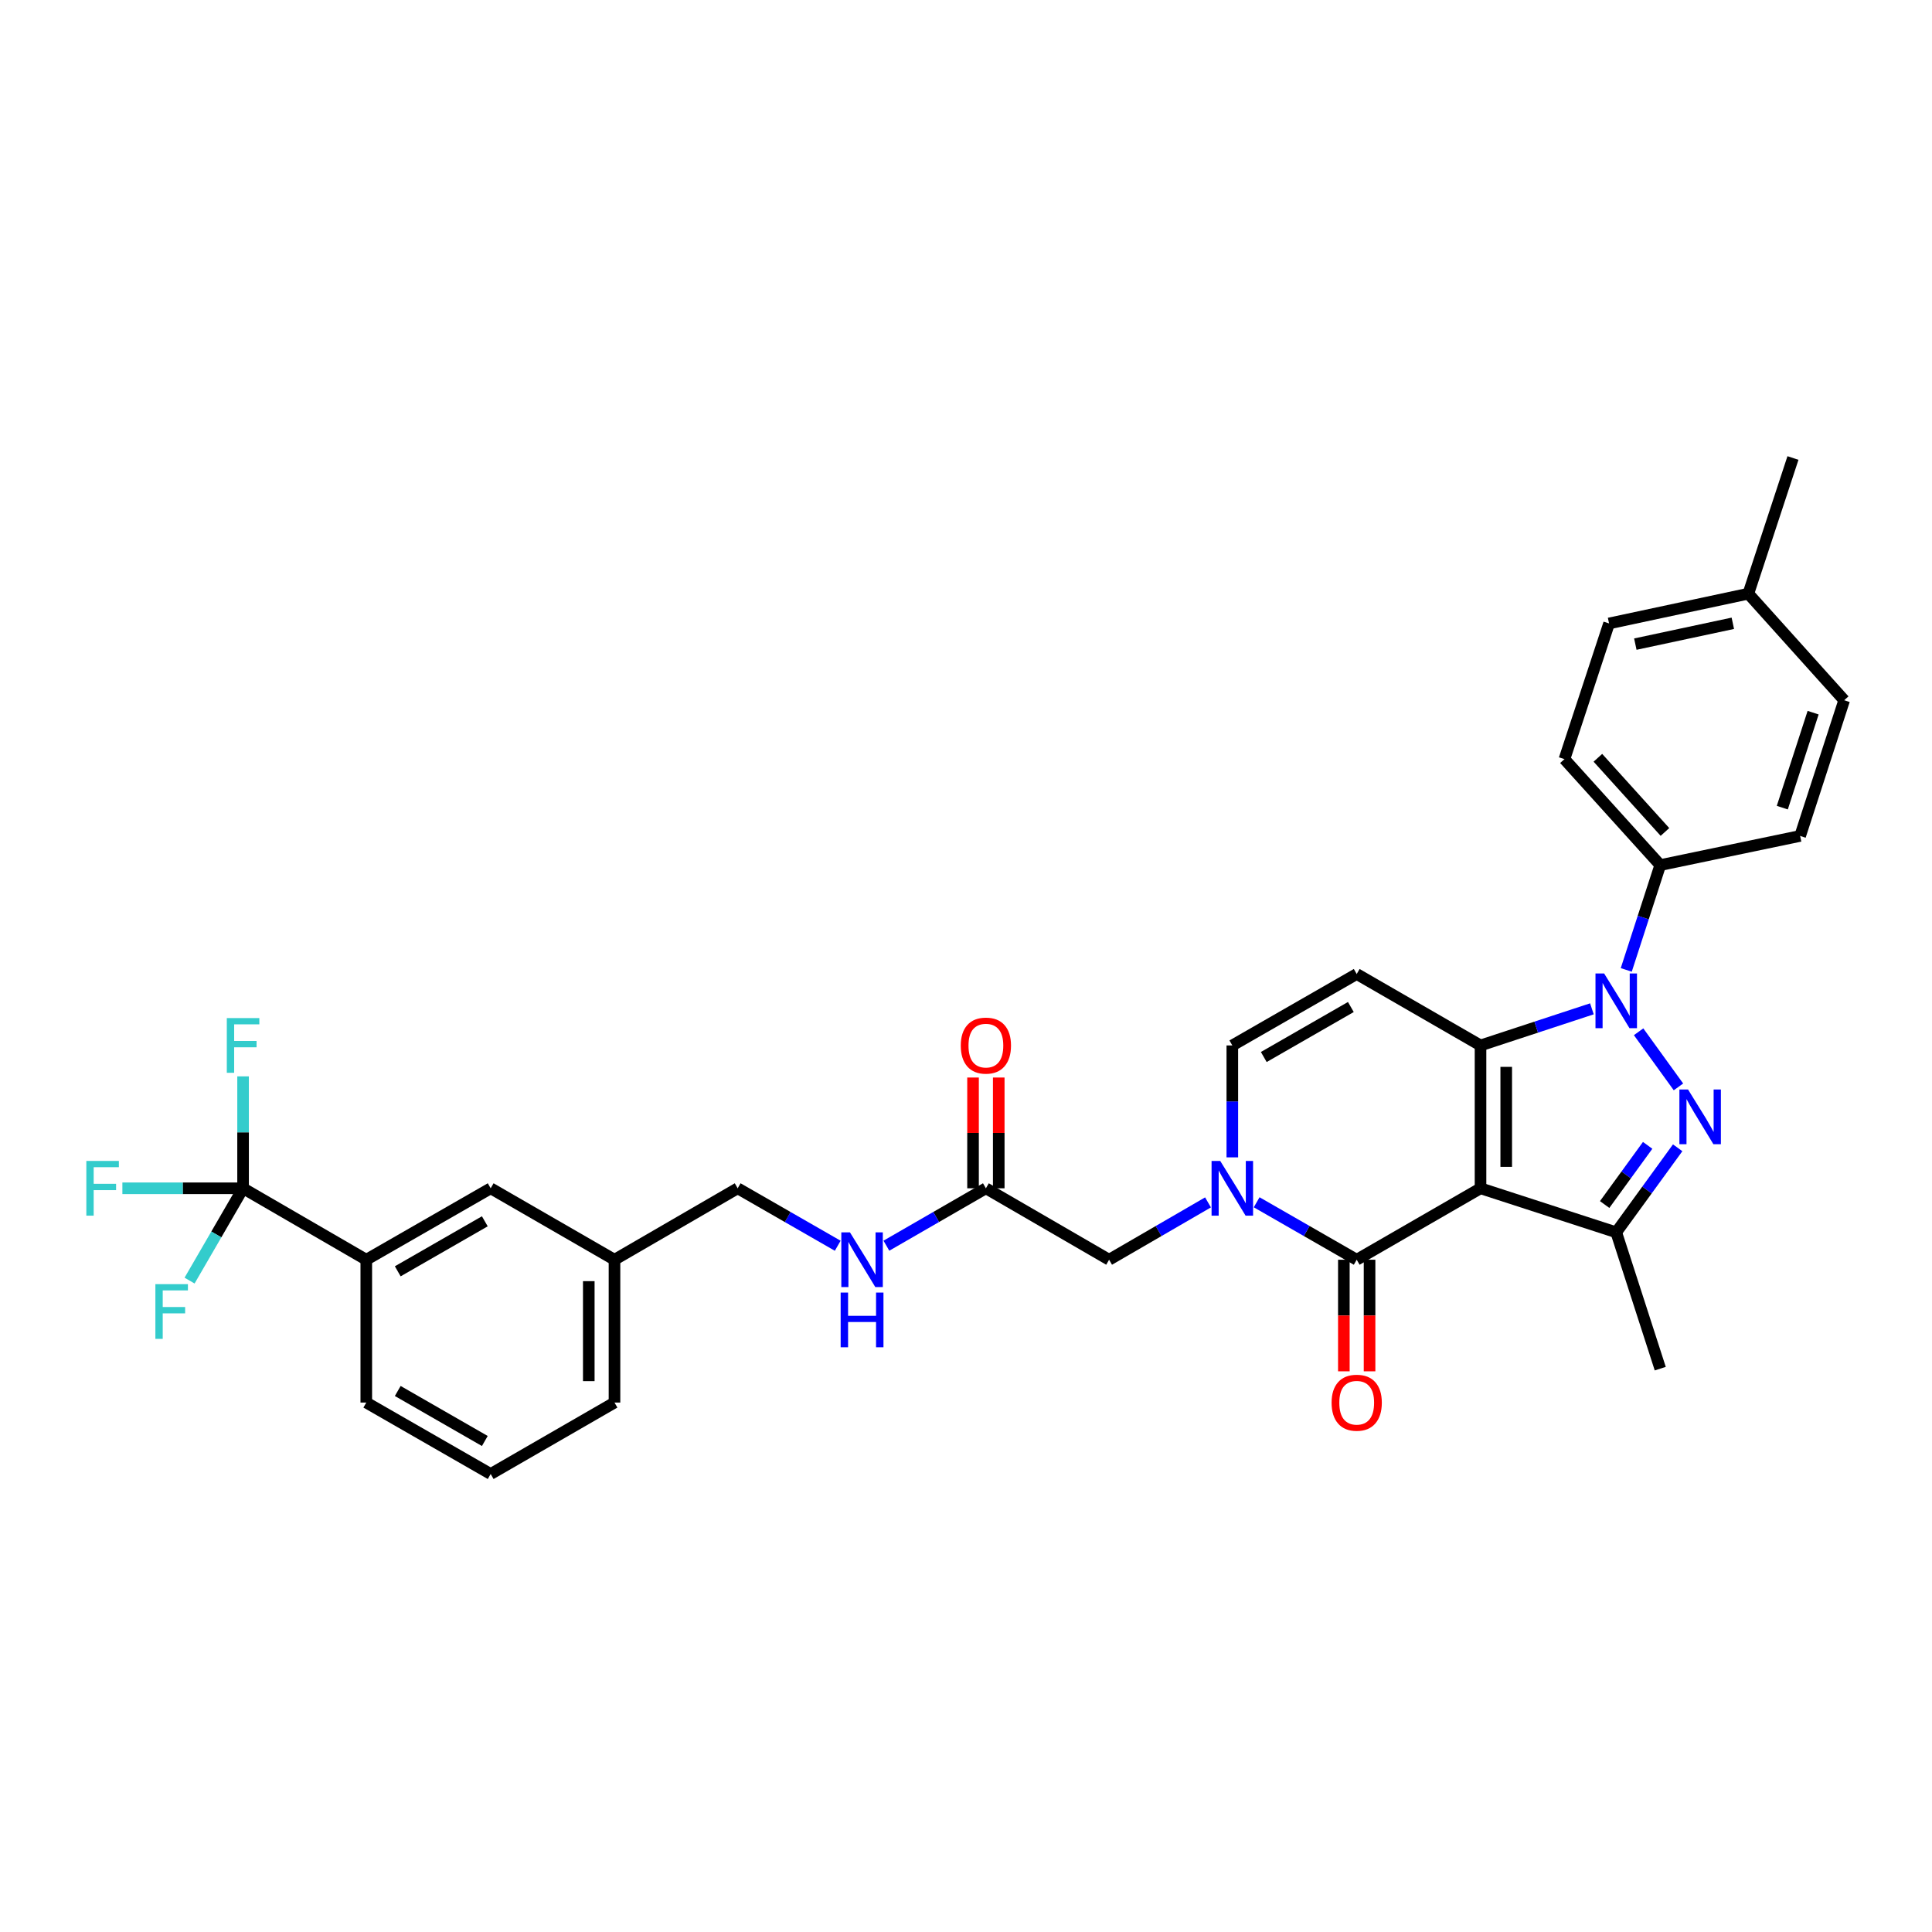 <?xml version='1.0' encoding='iso-8859-1'?>
<svg version='1.1' baseProfile='full'
              xmlns='http://www.w3.org/2000/svg'
                      xmlns:rdkit='http://www.rdkit.org/xml'
                      xmlns:xlink='http://www.w3.org/1999/xlink'
                  xml:space='preserve'
width='1000px' height='1000px' viewBox='0 0 1000 1000'>
<!-- END OF HEADER -->
<rect style='opacity:1.0;fill:#FFFFFF;stroke:none' width='1000' height='1000' x='0' y='0'> </rect>
<path class='bond-0' d='M 766.315,615.058 L 766.315,541.118' style='fill:none;fill-rule:evenodd;stroke:#000000;stroke-width:6px;stroke-linecap:butt;stroke-linejoin:miter;stroke-opacity:1' />
<path class='bond-0' d='M 779.622,603.967 L 779.622,552.209' style='fill:none;fill-rule:evenodd;stroke:#000000;stroke-width:6px;stroke-linecap:butt;stroke-linejoin:miter;stroke-opacity:1' />
<path class='bond-3' d='M 766.315,615.058 L 702.229,652.036' style='fill:none;fill-rule:evenodd;stroke:#000000;stroke-width:6px;stroke-linecap:butt;stroke-linejoin:miter;stroke-opacity:1' />
<path class='bond-4' d='M 766.315,615.058 L 836.56,637.85' style='fill:none;fill-rule:evenodd;stroke:#000000;stroke-width:6px;stroke-linecap:butt;stroke-linejoin:miter;stroke-opacity:1' />
<path class='bond-1' d='M 766.315,541.118 L 795.143,531.643' style='fill:none;fill-rule:evenodd;stroke:#000000;stroke-width:6px;stroke-linecap:butt;stroke-linejoin:miter;stroke-opacity:1' />
<path class='bond-1' d='M 795.143,531.643 L 823.971,522.168' style='fill:none;fill-rule:evenodd;stroke:#0000FF;stroke-width:6px;stroke-linecap:butt;stroke-linejoin:miter;stroke-opacity:1' />
<path class='bond-6' d='M 766.315,541.118 L 702.229,504.14' style='fill:none;fill-rule:evenodd;stroke:#000000;stroke-width:6px;stroke-linecap:butt;stroke-linejoin:miter;stroke-opacity:1' />
<path class='bond-9' d='M 841.75,502.024 L 850.547,474.898' style='fill:none;fill-rule:evenodd;stroke:#0000FF;stroke-width:6px;stroke-linecap:butt;stroke-linejoin:miter;stroke-opacity:1' />
<path class='bond-9' d='M 850.547,474.898 L 859.344,447.771' style='fill:none;fill-rule:evenodd;stroke:#000000;stroke-width:6px;stroke-linecap:butt;stroke-linejoin:miter;stroke-opacity:1' />
<path class='bond-32' d='M 848.14,534.043 L 868.769,562.569' style='fill:none;fill-rule:evenodd;stroke:#0000FF;stroke-width:6px;stroke-linecap:butt;stroke-linejoin:miter;stroke-opacity:1' />
<path class='bond-2' d='M 868.358,594.095 L 852.459,615.972' style='fill:none;fill-rule:evenodd;stroke:#0000FF;stroke-width:6px;stroke-linecap:butt;stroke-linejoin:miter;stroke-opacity:1' />
<path class='bond-2' d='M 852.459,615.972 L 836.56,637.85' style='fill:none;fill-rule:evenodd;stroke:#000000;stroke-width:6px;stroke-linecap:butt;stroke-linejoin:miter;stroke-opacity:1' />
<path class='bond-2' d='M 852.824,592.835 L 841.695,608.149' style='fill:none;fill-rule:evenodd;stroke:#0000FF;stroke-width:6px;stroke-linecap:butt;stroke-linejoin:miter;stroke-opacity:1' />
<path class='bond-2' d='M 841.695,608.149 L 830.565,623.463' style='fill:none;fill-rule:evenodd;stroke:#000000;stroke-width:6px;stroke-linecap:butt;stroke-linejoin:miter;stroke-opacity:1' />
<path class='bond-5' d='M 702.229,652.036 L 676.336,637.164' style='fill:none;fill-rule:evenodd;stroke:#000000;stroke-width:6px;stroke-linecap:butt;stroke-linejoin:miter;stroke-opacity:1' />
<path class='bond-5' d='M 676.336,637.164 L 650.443,622.293' style='fill:none;fill-rule:evenodd;stroke:#0000FF;stroke-width:6px;stroke-linecap:butt;stroke-linejoin:miter;stroke-opacity:1' />
<path class='bond-13' d='M 695.576,652.036 L 695.576,680.915' style='fill:none;fill-rule:evenodd;stroke:#000000;stroke-width:6px;stroke-linecap:butt;stroke-linejoin:miter;stroke-opacity:1' />
<path class='bond-13' d='M 695.576,680.915 L 695.576,709.794' style='fill:none;fill-rule:evenodd;stroke:#FF0000;stroke-width:6px;stroke-linecap:butt;stroke-linejoin:miter;stroke-opacity:1' />
<path class='bond-13' d='M 708.882,652.036 L 708.882,680.915' style='fill:none;fill-rule:evenodd;stroke:#000000;stroke-width:6px;stroke-linecap:butt;stroke-linejoin:miter;stroke-opacity:1' />
<path class='bond-13' d='M 708.882,680.915 L 708.882,709.794' style='fill:none;fill-rule:evenodd;stroke:#FF0000;stroke-width:6px;stroke-linecap:butt;stroke-linejoin:miter;stroke-opacity:1' />
<path class='bond-24' d='M 836.56,637.85 L 859.344,708.412' style='fill:none;fill-rule:evenodd;stroke:#000000;stroke-width:6px;stroke-linecap:butt;stroke-linejoin:miter;stroke-opacity:1' />
<path class='bond-8' d='M 637.847,599.05 L 637.847,570.084' style='fill:none;fill-rule:evenodd;stroke:#0000FF;stroke-width:6px;stroke-linecap:butt;stroke-linejoin:miter;stroke-opacity:1' />
<path class='bond-8' d='M 637.847,570.084 L 637.847,541.118' style='fill:none;fill-rule:evenodd;stroke:#000000;stroke-width:6px;stroke-linecap:butt;stroke-linejoin:miter;stroke-opacity:1' />
<path class='bond-11' d='M 625.264,622.354 L 599.668,637.195' style='fill:none;fill-rule:evenodd;stroke:#0000FF;stroke-width:6px;stroke-linecap:butt;stroke-linejoin:miter;stroke-opacity:1' />
<path class='bond-11' d='M 599.668,637.195 L 574.071,652.036' style='fill:none;fill-rule:evenodd;stroke:#000000;stroke-width:6px;stroke-linecap:butt;stroke-linejoin:miter;stroke-opacity:1' />
<path class='bond-33' d='M 702.229,504.14 L 637.847,541.118' style='fill:none;fill-rule:evenodd;stroke:#000000;stroke-width:6px;stroke-linecap:butt;stroke-linejoin:miter;stroke-opacity:1' />
<path class='bond-33' d='M 699.199,521.225 L 654.132,547.11' style='fill:none;fill-rule:evenodd;stroke:#000000;stroke-width:6px;stroke-linecap:butt;stroke-linejoin:miter;stroke-opacity:1' />
<path class='bond-7' d='M 125.815,615.058 L 189.59,652.036' style='fill:none;fill-rule:evenodd;stroke:#000000;stroke-width:6px;stroke-linecap:butt;stroke-linejoin:miter;stroke-opacity:1' />
<path class='bond-17' d='M 125.815,615.058 L 111.968,638.945' style='fill:none;fill-rule:evenodd;stroke:#000000;stroke-width:6px;stroke-linecap:butt;stroke-linejoin:miter;stroke-opacity:1' />
<path class='bond-17' d='M 111.968,638.945 L 98.121,662.831' style='fill:none;fill-rule:evenodd;stroke:#33CCCC;stroke-width:6px;stroke-linecap:butt;stroke-linejoin:miter;stroke-opacity:1' />
<path class='bond-18' d='M 125.815,615.058 L 125.815,586.092' style='fill:none;fill-rule:evenodd;stroke:#000000;stroke-width:6px;stroke-linecap:butt;stroke-linejoin:miter;stroke-opacity:1' />
<path class='bond-18' d='M 125.815,586.092 L 125.815,557.126' style='fill:none;fill-rule:evenodd;stroke:#33CCCC;stroke-width:6px;stroke-linecap:butt;stroke-linejoin:miter;stroke-opacity:1' />
<path class='bond-19' d='M 125.815,615.058 L 94.58,615.058' style='fill:none;fill-rule:evenodd;stroke:#000000;stroke-width:6px;stroke-linecap:butt;stroke-linejoin:miter;stroke-opacity:1' />
<path class='bond-19' d='M 94.58,615.058 L 63.346,615.058' style='fill:none;fill-rule:evenodd;stroke:#33CCCC;stroke-width:6px;stroke-linecap:butt;stroke-linejoin:miter;stroke-opacity:1' />
<path class='bond-20' d='M 859.344,447.771 L 809.754,392.926' style='fill:none;fill-rule:evenodd;stroke:#000000;stroke-width:6px;stroke-linecap:butt;stroke-linejoin:miter;stroke-opacity:1' />
<path class='bond-20' d='M 861.776,430.62 L 827.063,392.228' style='fill:none;fill-rule:evenodd;stroke:#000000;stroke-width:6px;stroke-linecap:butt;stroke-linejoin:miter;stroke-opacity:1' />
<path class='bond-21' d='M 859.344,447.771 L 931.754,432.676' style='fill:none;fill-rule:evenodd;stroke:#000000;stroke-width:6px;stroke-linecap:butt;stroke-linejoin:miter;stroke-opacity:1' />
<path class='bond-10' d='M 189.59,652.036 L 253.972,615.058' style='fill:none;fill-rule:evenodd;stroke:#000000;stroke-width:6px;stroke-linecap:butt;stroke-linejoin:miter;stroke-opacity:1' />
<path class='bond-10' d='M 205.875,658.028 L 250.942,632.144' style='fill:none;fill-rule:evenodd;stroke:#000000;stroke-width:6px;stroke-linecap:butt;stroke-linejoin:miter;stroke-opacity:1' />
<path class='bond-35' d='M 189.59,652.036 L 189.59,725.962' style='fill:none;fill-rule:evenodd;stroke:#000000;stroke-width:6px;stroke-linecap:butt;stroke-linejoin:miter;stroke-opacity:1' />
<path class='bond-12' d='M 574.071,652.036 L 510.296,615.058' style='fill:none;fill-rule:evenodd;stroke:#000000;stroke-width:6px;stroke-linecap:butt;stroke-linejoin:miter;stroke-opacity:1' />
<path class='bond-14' d='M 510.296,615.058 L 484.544,629.915' style='fill:none;fill-rule:evenodd;stroke:#000000;stroke-width:6px;stroke-linecap:butt;stroke-linejoin:miter;stroke-opacity:1' />
<path class='bond-14' d='M 484.544,629.915 L 458.792,644.772' style='fill:none;fill-rule:evenodd;stroke:#0000FF;stroke-width:6px;stroke-linecap:butt;stroke-linejoin:miter;stroke-opacity:1' />
<path class='bond-16' d='M 516.949,615.058 L 516.949,586.392' style='fill:none;fill-rule:evenodd;stroke:#000000;stroke-width:6px;stroke-linecap:butt;stroke-linejoin:miter;stroke-opacity:1' />
<path class='bond-16' d='M 516.949,586.392 L 516.949,557.726' style='fill:none;fill-rule:evenodd;stroke:#FF0000;stroke-width:6px;stroke-linecap:butt;stroke-linejoin:miter;stroke-opacity:1' />
<path class='bond-16' d='M 503.642,615.058 L 503.642,586.392' style='fill:none;fill-rule:evenodd;stroke:#000000;stroke-width:6px;stroke-linecap:butt;stroke-linejoin:miter;stroke-opacity:1' />
<path class='bond-16' d='M 503.642,586.392 L 503.642,557.726' style='fill:none;fill-rule:evenodd;stroke:#FF0000;stroke-width:6px;stroke-linecap:butt;stroke-linejoin:miter;stroke-opacity:1' />
<path class='bond-23' d='M 433.606,644.801 L 407.713,629.93' style='fill:none;fill-rule:evenodd;stroke:#0000FF;stroke-width:6px;stroke-linecap:butt;stroke-linejoin:miter;stroke-opacity:1' />
<path class='bond-23' d='M 407.713,629.93 L 381.82,615.058' style='fill:none;fill-rule:evenodd;stroke:#000000;stroke-width:6px;stroke-linecap:butt;stroke-linejoin:miter;stroke-opacity:1' />
<path class='bond-15' d='M 253.972,615.058 L 318.059,652.036' style='fill:none;fill-rule:evenodd;stroke:#000000;stroke-width:6px;stroke-linecap:butt;stroke-linejoin:miter;stroke-opacity:1' />
<path class='bond-26' d='M 809.754,392.926 L 832.849,322.696' style='fill:none;fill-rule:evenodd;stroke:#000000;stroke-width:6px;stroke-linecap:butt;stroke-linejoin:miter;stroke-opacity:1' />
<path class='bond-25' d='M 931.754,432.676 L 954.545,362.446' style='fill:none;fill-rule:evenodd;stroke:#000000;stroke-width:6px;stroke-linecap:butt;stroke-linejoin:miter;stroke-opacity:1' />
<path class='bond-25' d='M 922.516,418.034 L 938.47,368.873' style='fill:none;fill-rule:evenodd;stroke:#000000;stroke-width:6px;stroke-linecap:butt;stroke-linejoin:miter;stroke-opacity:1' />
<path class='bond-22' d='M 318.059,652.036 L 381.82,615.058' style='fill:none;fill-rule:evenodd;stroke:#000000;stroke-width:6px;stroke-linecap:butt;stroke-linejoin:miter;stroke-opacity:1' />
<path class='bond-30' d='M 318.059,652.036 L 318.059,725.962' style='fill:none;fill-rule:evenodd;stroke:#000000;stroke-width:6px;stroke-linecap:butt;stroke-linejoin:miter;stroke-opacity:1' />
<path class='bond-30' d='M 304.752,663.125 L 304.752,714.873' style='fill:none;fill-rule:evenodd;stroke:#000000;stroke-width:6px;stroke-linecap:butt;stroke-linejoin:miter;stroke-opacity:1' />
<path class='bond-27' d='M 954.545,362.446 L 904.941,307.29' style='fill:none;fill-rule:evenodd;stroke:#000000;stroke-width:6px;stroke-linecap:butt;stroke-linejoin:miter;stroke-opacity:1' />
<path class='bond-34' d='M 832.849,322.696 L 904.941,307.29' style='fill:none;fill-rule:evenodd;stroke:#000000;stroke-width:6px;stroke-linecap:butt;stroke-linejoin:miter;stroke-opacity:1' />
<path class='bond-34' d='M 846.443,333.398 L 896.908,322.614' style='fill:none;fill-rule:evenodd;stroke:#000000;stroke-width:6px;stroke-linecap:butt;stroke-linejoin:miter;stroke-opacity:1' />
<path class='bond-31' d='M 904.941,307.29 L 928.036,237.061' style='fill:none;fill-rule:evenodd;stroke:#000000;stroke-width:6px;stroke-linecap:butt;stroke-linejoin:miter;stroke-opacity:1' />
<path class='bond-28' d='M 189.59,725.962 L 253.972,762.939' style='fill:none;fill-rule:evenodd;stroke:#000000;stroke-width:6px;stroke-linecap:butt;stroke-linejoin:miter;stroke-opacity:1' />
<path class='bond-28' d='M 205.875,719.97 L 250.942,745.854' style='fill:none;fill-rule:evenodd;stroke:#000000;stroke-width:6px;stroke-linecap:butt;stroke-linejoin:miter;stroke-opacity:1' />
<path class='bond-29' d='M 253.972,762.939 L 318.059,725.962' style='fill:none;fill-rule:evenodd;stroke:#000000;stroke-width:6px;stroke-linecap:butt;stroke-linejoin:miter;stroke-opacity:1' />
<path  class='atom-2' d='M 830.3 503.871
L 839.58 518.871
Q 840.5 520.351, 841.98 523.031
Q 843.46 525.711, 843.54 525.871
L 843.54 503.871
L 847.3 503.871
L 847.3 532.191
L 843.42 532.191
L 833.46 515.791
Q 832.3 513.871, 831.06 511.671
Q 829.86 509.471, 829.5 508.791
L 829.5 532.191
L 825.82 532.191
L 825.82 503.871
L 830.3 503.871
' fill='#0000FF'/>
<path  class='atom-3' d='M 873.731 563.928
L 883.011 578.928
Q 883.931 580.408, 885.411 583.088
Q 886.891 585.768, 886.971 585.928
L 886.971 563.928
L 890.731 563.928
L 890.731 592.248
L 886.851 592.248
L 876.891 575.848
Q 875.731 573.928, 874.491 571.728
Q 873.291 569.528, 872.931 568.848
L 872.931 592.248
L 869.251 592.248
L 869.251 563.928
L 873.731 563.928
' fill='#0000FF'/>
<path  class='atom-6' d='M 631.587 600.898
L 640.867 615.898
Q 641.787 617.378, 643.267 620.058
Q 644.747 622.738, 644.827 622.898
L 644.827 600.898
L 648.587 600.898
L 648.587 629.218
L 644.707 629.218
L 634.747 612.818
Q 633.587 610.898, 632.347 608.698
Q 631.147 606.498, 630.787 605.818
L 630.787 629.218
L 627.107 629.218
L 627.107 600.898
L 631.587 600.898
' fill='#0000FF'/>
<path  class='atom-14' d='M 689.229 726.042
Q 689.229 719.242, 692.589 715.442
Q 695.949 711.642, 702.229 711.642
Q 708.509 711.642, 711.869 715.442
Q 715.229 719.242, 715.229 726.042
Q 715.229 732.922, 711.829 736.842
Q 708.429 740.722, 702.229 740.722
Q 695.989 740.722, 692.589 736.842
Q 689.229 732.962, 689.229 726.042
M 702.229 737.522
Q 706.549 737.522, 708.869 734.642
Q 711.229 731.722, 711.229 726.042
Q 711.229 720.482, 708.869 717.682
Q 706.549 714.842, 702.229 714.842
Q 697.909 714.842, 695.549 717.642
Q 693.229 720.442, 693.229 726.042
Q 693.229 731.762, 695.549 734.642
Q 697.909 737.522, 702.229 737.522
' fill='#FF0000'/>
<path  class='atom-15' d='M 439.942 637.876
L 449.222 652.876
Q 450.142 654.356, 451.622 657.036
Q 453.102 659.716, 453.182 659.876
L 453.182 637.876
L 456.942 637.876
L 456.942 666.196
L 453.062 666.196
L 443.102 649.796
Q 441.942 647.876, 440.702 645.676
Q 439.502 643.476, 439.142 642.796
L 439.142 666.196
L 435.462 666.196
L 435.462 637.876
L 439.942 637.876
' fill='#0000FF'/>
<path  class='atom-15' d='M 435.122 669.028
L 438.962 669.028
L 438.962 681.068
L 453.442 681.068
L 453.442 669.028
L 457.282 669.028
L 457.282 697.348
L 453.442 697.348
L 453.442 684.268
L 438.962 684.268
L 438.962 697.348
L 435.122 697.348
L 435.122 669.028
' fill='#0000FF'/>
<path  class='atom-17' d='M 497.296 541.198
Q 497.296 534.398, 500.656 530.598
Q 504.016 526.798, 510.296 526.798
Q 516.576 526.798, 519.936 530.598
Q 523.296 534.398, 523.296 541.198
Q 523.296 548.078, 519.896 551.998
Q 516.496 555.878, 510.296 555.878
Q 504.056 555.878, 500.656 551.998
Q 497.296 548.118, 497.296 541.198
M 510.296 552.678
Q 514.616 552.678, 516.936 549.798
Q 519.296 546.878, 519.296 541.198
Q 519.296 535.638, 516.936 532.838
Q 514.616 529.998, 510.296 529.998
Q 505.976 529.998, 503.616 532.798
Q 501.296 535.598, 501.296 541.198
Q 501.296 546.918, 503.616 549.798
Q 505.976 552.678, 510.296 552.678
' fill='#FF0000'/>
<path  class='atom-18' d='M 80.424 664.674
L 97.264 664.674
L 97.264 667.914
L 84.224 667.914
L 84.224 676.514
L 95.824 676.514
L 95.824 679.794
L 84.224 679.794
L 84.224 692.994
L 80.424 692.994
L 80.424 664.674
' fill='#33CCCC'/>
<path  class='atom-19' d='M 117.395 526.958
L 134.235 526.958
L 134.235 530.198
L 121.195 530.198
L 121.195 538.798
L 132.795 538.798
L 132.795 542.078
L 121.195 542.078
L 121.195 555.278
L 117.395 555.278
L 117.395 526.958
' fill='#33CCCC'/>
<path  class='atom-20' d='M 44.689 600.898
L 61.529 600.898
L 61.529 604.138
L 48.489 604.138
L 48.489 612.738
L 60.089 612.738
L 60.089 616.018
L 48.489 616.018
L 48.489 629.218
L 44.689 629.218
L 44.689 600.898
' fill='#33CCCC'/>
</svg>
